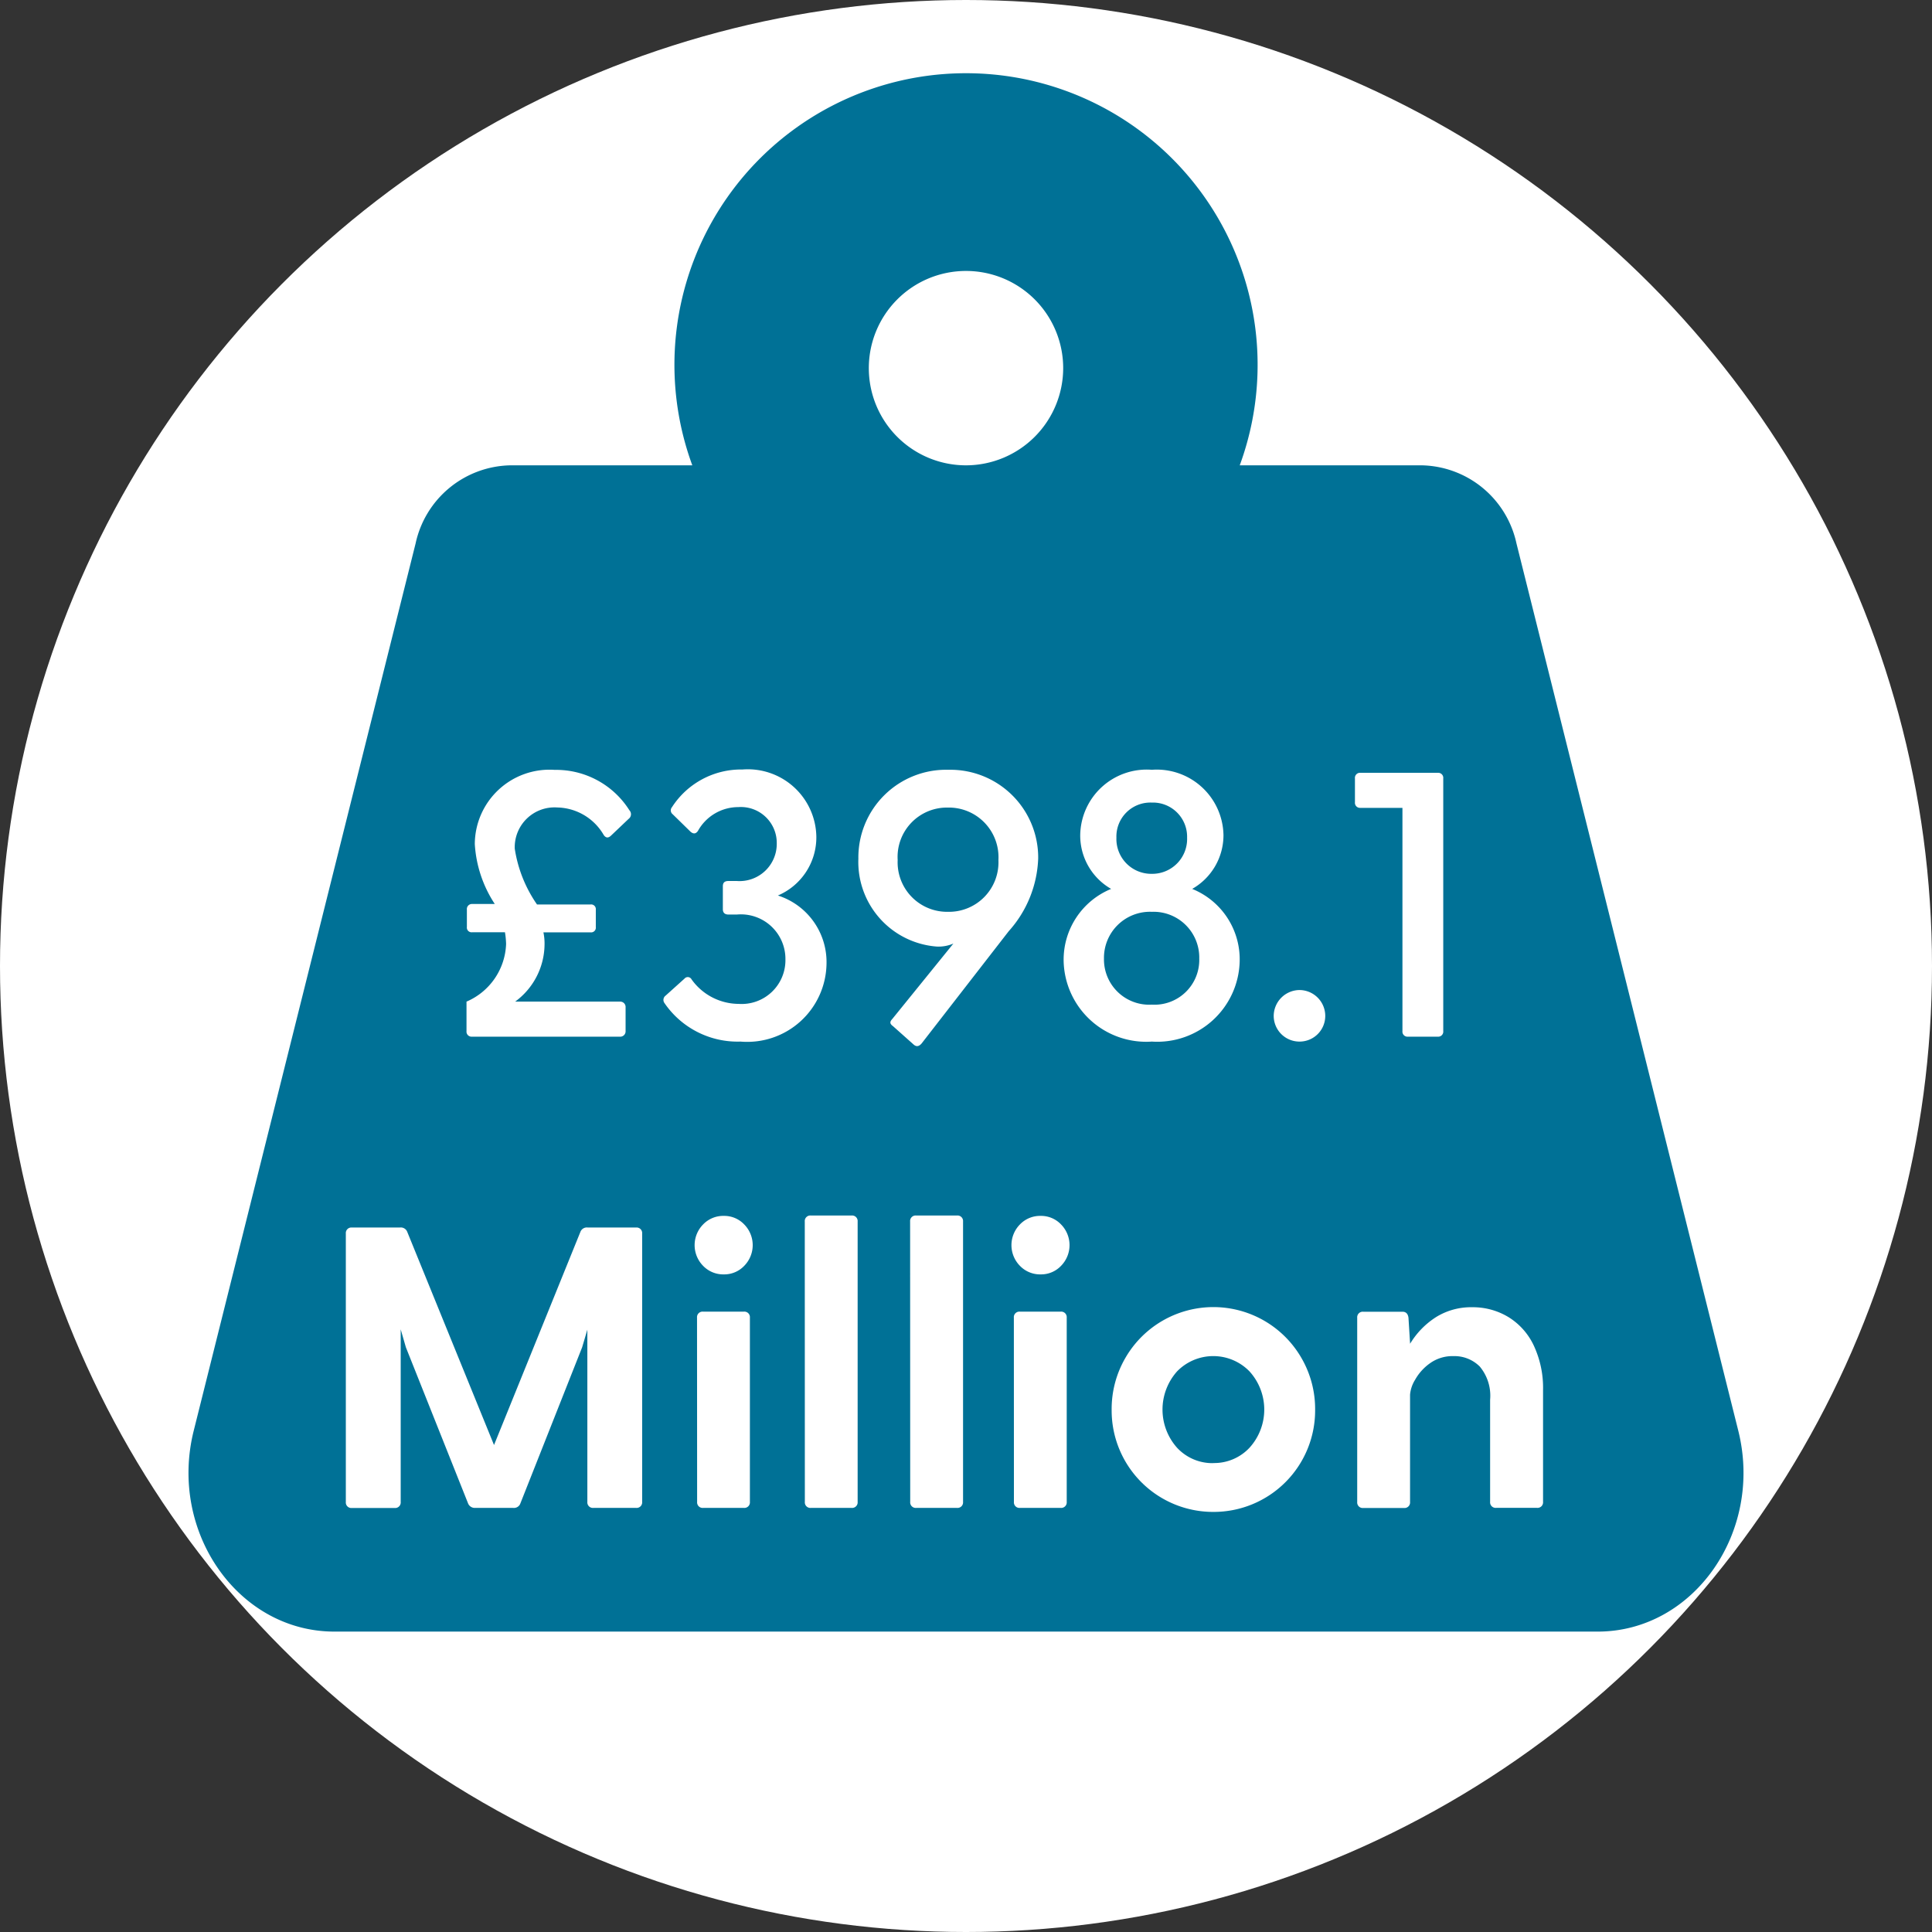 <svg xmlns="http://www.w3.org/2000/svg" width="82" height="82" viewBox="0 0 82 82">
  <rect x="0" y="0" width="82" height="82" fill="#333333" stroke="none"/>
  <g id="Group_290" data-name="Group 290" transform="translate(-625 -4006)">
    <g id="Group_283" data-name="Group 283">
      <g id="Group_244" data-name="Group 244">
        <g id="Group_220" data-name="Group 220">
          <g id="Group_193" data-name="Group 193">
            <g id="Group_172" data-name="Group 172">
              <g id="icon-total-family-charities-ethical-trust-fund" transform="translate(-35 3455)">
                <circle id="Ellipse_628" data-name="Ellipse 628" cx="41" cy="41" r="41" transform="translate(660 551)" fill="#fff"/>
                <g id="Group_171" data-name="Group 171">
                  <path id="Path_448" data-name="Path 448" d="M73.778,57.724,64.364,20.067a4.2,4.2,0,0,0-3.979-3.316H52.618a12.376,12.376,0,1,0-23.234,0H21.618a4.2,4.2,0,0,0-3.979,3.316L8.222,57.724c-1.074,4.294,1.89,8.526,5.97,8.526H67.81C71.889,66.25,74.852,62.018,73.778,57.724ZM41,16.75a4.125,4.125,0,1,1,4.125-4.125A4.131,4.131,0,0,1,41,16.75Z" transform="translate(660 554)" fill="#007196"/>
                </g>
                <path id="Path_573" data-name="Path 573" d="M22,33.1a.235.235,0,0,1,.255.255v11.39A.235.235,0,0,1,22,45H20.184a.235.235,0,0,1-.255-.255v-7.31l-.221.748L17.09,44.8a.289.289,0,0,1-.306.2H15.169a.306.306,0,0,1-.306-.2l-2.635-6.613-.221-.765v7.327a.235.235,0,0,1-.255.255H9.933a.235.235,0,0,1-.255-.255V33.355a.235.235,0,0,1,.255-.255h2.04a.292.292,0,0,1,.306.17l3.689,9.061L19.64,33.27a.292.292,0,0,1,.306-.17Zm3.723,1.989a1.186,1.186,0,0,1-.884-.366,1.252,1.252,0,0,1,0-1.751,1.186,1.186,0,0,1,.884-.366,1.167,1.167,0,0,1,.867.366,1.252,1.252,0,0,1,0,1.751A1.167,1.167,0,0,1,25.726,35.089Zm-1.139,1.836a.235.235,0,0,1,.255-.255h1.734a.235.235,0,0,1,.255.255v7.82a.235.235,0,0,1-.255.255H24.843a.235.235,0,0,1-.255-.255Zm4.573-4.08a.235.235,0,0,1,.255-.255h1.734a.235.235,0,0,1,.255.255v11.9a.235.235,0,0,1-.255.255H29.415a.235.235,0,0,1-.255-.255Zm4.471,0a.235.235,0,0,1,.255-.255H35.62a.235.235,0,0,1,.255.255v11.9A.235.235,0,0,1,35.62,45H33.887a.235.235,0,0,1-.255-.255Zm5.542,2.244a1.186,1.186,0,0,1-.884-.366,1.252,1.252,0,0,1,0-1.751,1.186,1.186,0,0,1,.884-.366,1.167,1.167,0,0,1,.867.366,1.252,1.252,0,0,1,0,1.751A1.167,1.167,0,0,1,39.174,35.089Zm-1.139,1.836a.235.235,0,0,1,.255-.255h1.734a.235.235,0,0,1,.255.255v7.82a.235.235,0,0,1-.255.255H38.289a.235.235,0,0,1-.255-.255ZM46.5,45.17a4.305,4.305,0,0,1-4.318-4.335,4.315,4.315,0,0,1,.578-2.193,4.313,4.313,0,0,1,7.48,0,4.315,4.315,0,0,1,.578,2.193A4.305,4.305,0,0,1,46.5,45.17Zm0-2.074a2.055,2.055,0,0,0,1.53-.646,2.41,2.41,0,0,0,0-3.247,2.145,2.145,0,0,0-3.069,0,2.434,2.434,0,0,0,0,3.247A2.047,2.047,0,0,0,46.5,43.1Zm10.982-6.613a2.914,2.914,0,0,1,1.539.417,2.831,2.831,0,0,1,1.08,1.215A4.249,4.249,0,0,1,60.492,40v4.743a.235.235,0,0,1-.255.255H58.5a.235.235,0,0,1-.255-.255V40.41A1.932,1.932,0,0,0,57.806,39a1.52,1.52,0,0,0-1.122-.442,1.633,1.633,0,0,0-.995.306,2.138,2.138,0,0,0-.629.7,1.43,1.43,0,0,0-.213.629v4.556a.235.235,0,0,1-.255.255H52.859a.235.235,0,0,1-.255-.255v-7.82a.235.235,0,0,1,.255-.255h1.666q.221,0,.255.255l.068,1.088v.017a3.459,3.459,0,0,1,1.1-1.131A2.815,2.815,0,0,1,57.482,36.483Z" transform="translate(665 570)" fill="#fff"/>
              </g>
            </g>
          </g>
        </g>
      </g>
    </g>
    <path id="Path_1316" data-name="Path 1316" d="M1.024,0H7.312a.227.227,0,0,0,.24-.24V-1.248a.227.227,0,0,0-.24-.24H2.864A3.035,3.035,0,0,0,4.112-3.9a2.278,2.278,0,0,0-.048-.528h2a.2.2,0,0,0,.224-.224v-.736a.2.2,0,0,0-.224-.224H3.792a5.632,5.632,0,0,1-.944-2.368A1.689,1.689,0,0,1,4.656-9.728,2.331,2.331,0,0,1,6.624-8.56c.1.144.208.128.32.016l.736-.7a.245.245,0,0,0,.032-.368,3.676,3.676,0,0,0-3.168-1.712A3.171,3.171,0,0,0,1.152-8.176,5.179,5.179,0,0,0,2-5.632H1.04a.215.215,0,0,0-.224.24v.736a.2.2,0,0,0,.224.224H2.432a3.459,3.459,0,0,1,.048.5A2.769,2.769,0,0,1,.8-1.488V-.24A.215.215,0,0,0,1.024,0ZM12.432.208a3.365,3.365,0,0,0,3.648-3.3,2.966,2.966,0,0,0-2.064-2.9,2.682,2.682,0,0,0,1.632-2.5,2.908,2.908,0,0,0-3.136-2.848,3.489,3.489,0,0,0-2.992,1.6.208.208,0,0,0,.032.3l.752.736c.112.1.224.112.32-.032a1.959,1.959,0,0,1,1.712-1.008,1.523,1.523,0,0,1,1.632,1.536,1.58,1.58,0,0,1-1.7,1.6H11.92c-.16,0-.24.064-.24.224v.976c0,.144.08.224.24.224h.352A1.891,1.891,0,0,1,14.336-3.28a1.858,1.858,0,0,1-1.984,1.888,2.47,2.47,0,0,1-2-1.04.181.181,0,0,0-.3-.032l-.8.72a.226.226,0,0,0-.048.32A3.762,3.762,0,0,0,12.432.208ZM18.9-.448l.88.784c.128.112.24.064.336-.048l3.7-4.768a4.871,4.871,0,0,0,1.248-3.088,3.727,3.727,0,0,0-3.808-3.76,3.724,3.724,0,0,0-3.824,3.776,3.6,3.6,0,0,0,3.344,3.728,1.6,1.6,0,0,0,.688-.128l-2.592,3.2C18.752-.624,18.768-.544,18.9-.448ZM19.1-7.5a2.094,2.094,0,0,1,2.128-2.224A2.106,2.106,0,0,1,23.376-7.5,2.1,2.1,0,0,1,21.232-5.3,2.1,2.1,0,0,1,19.1-7.5ZM29.888.208a3.5,3.5,0,0,0,3.728-3.424A3.224,3.224,0,0,0,31.6-6.272,2.622,2.622,0,0,0,32.928-8.56a2.831,2.831,0,0,0-3.04-2.768,2.822,2.822,0,0,0-3.04,2.768A2.608,2.608,0,0,0,28.16-6.272a3.247,3.247,0,0,0-2.016,3.056A3.505,3.505,0,0,0,29.888.208Zm-2.032-3.52A1.954,1.954,0,0,1,29.888-5.3,1.941,1.941,0,0,1,31.9-3.312,1.9,1.9,0,0,1,29.888-1.36,1.921,1.921,0,0,1,27.856-3.312Zm.528-5.136a1.441,1.441,0,0,1,1.5-1.488,1.45,1.45,0,0,1,1.5,1.488,1.48,1.48,0,0,1-1.5,1.536A1.48,1.48,0,0,1,28.384-8.448ZM36.16.208A1.089,1.089,0,0,0,37.248-.88a1.1,1.1,0,0,0-1.088-1.1,1.106,1.106,0,0,0-1.1,1.1A1.093,1.093,0,0,0,36.16.208ZM40.752,0h1.28a.215.215,0,0,0,.224-.24V-10.96a.215.215,0,0,0-.224-.24h-3.3a.215.215,0,0,0-.224.24v1.008a.215.215,0,0,0,.224.24h1.792V-.24A.215.215,0,0,0,40.752,0Z" transform="translate(644 4050)" fill="#fff"/>
  </g>
</svg>
